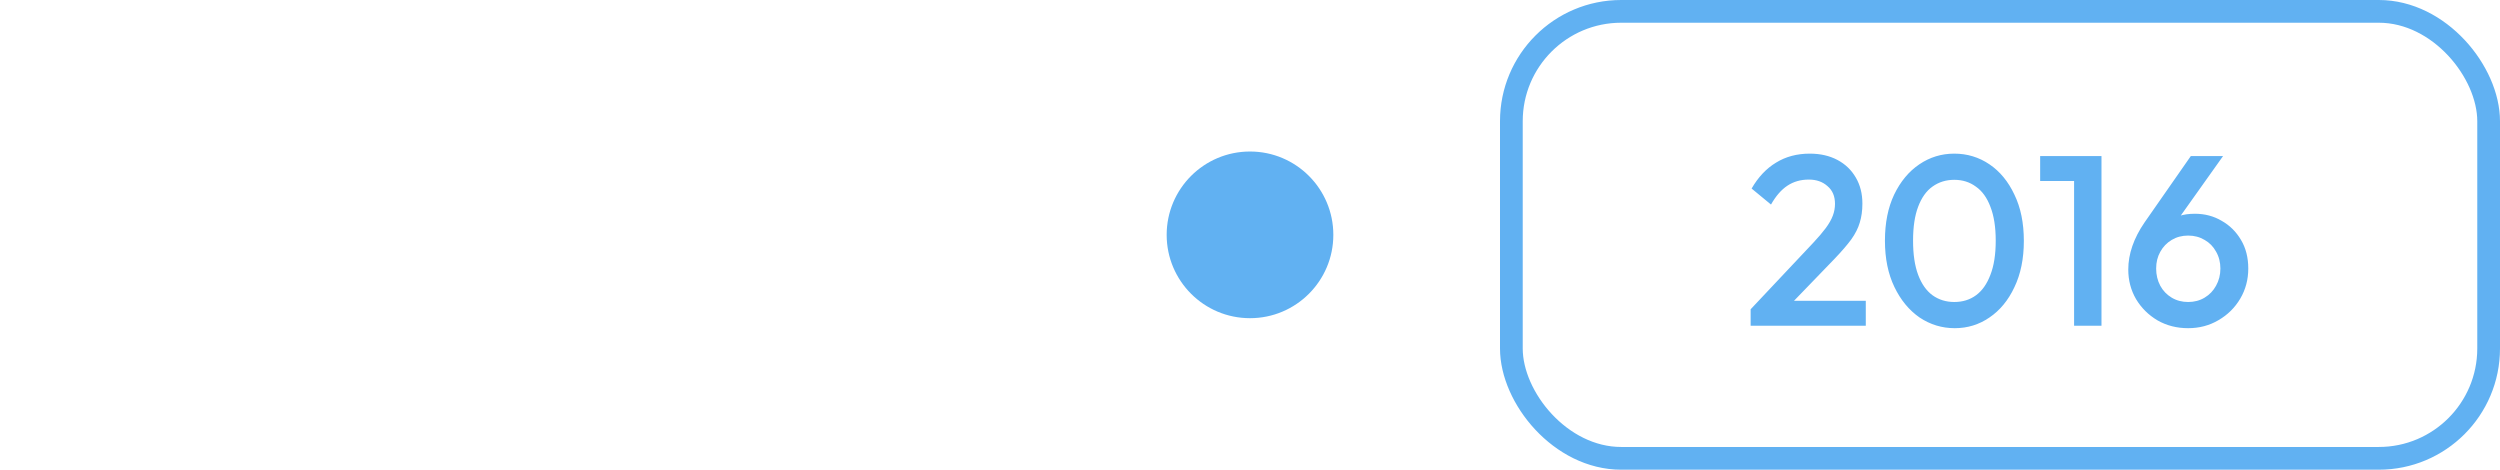 <?xml version="1.0" encoding="UTF-8"?>
<svg xmlns="http://www.w3.org/2000/svg" width="165" height="31" viewBox="0 0 165 31" fill="none">
  <rect x="99.75" y="0.75" width="64.5" height="29.5" rx="7.25" stroke="#61B1F2" stroke-width="1.5"></rect>
  <path d="M115.542 20.412L119.67 16.028C120.011 15.665 120.288 15.34 120.502 15.052C120.715 14.764 120.87 14.492 120.966 14.236C121.062 13.98 121.11 13.719 121.11 13.452C121.11 12.951 120.944 12.561 120.614 12.284C120.294 11.996 119.883 11.852 119.382 11.852C118.848 11.852 118.379 11.985 117.974 12.252C117.568 12.519 117.206 12.935 116.886 13.5L115.606 12.444C116.043 11.687 116.582 11.116 117.222 10.732C117.862 10.337 118.603 10.14 119.446 10.14C120.139 10.14 120.747 10.279 121.27 10.556C121.792 10.833 122.198 11.223 122.486 11.724C122.774 12.215 122.918 12.785 122.918 13.436C122.918 13.905 122.859 14.327 122.742 14.7C122.635 15.063 122.448 15.431 122.182 15.804C121.915 16.167 121.547 16.593 121.078 17.084L117.91 20.364L115.542 20.412ZM115.542 21.5V20.412L117.126 19.852H123.142V21.5H115.542ZM129.014 21.66C128.171 21.66 127.398 21.425 126.694 20.956C126.001 20.476 125.446 19.804 125.03 18.94C124.614 18.076 124.406 17.057 124.406 15.884C124.406 14.711 124.609 13.697 125.014 12.844C125.43 11.98 125.985 11.313 126.678 10.844C127.371 10.375 128.139 10.14 128.982 10.14C129.835 10.14 130.609 10.375 131.302 10.844C131.995 11.313 132.545 11.98 132.95 12.844C133.366 13.697 133.574 14.716 133.574 15.9C133.574 17.073 133.366 18.092 132.95 18.956C132.545 19.82 131.995 20.487 131.302 20.956C130.619 21.425 129.857 21.66 129.014 21.66ZM128.982 19.932C129.537 19.932 130.017 19.783 130.422 19.484C130.827 19.185 131.142 18.737 131.366 18.14C131.601 17.543 131.718 16.791 131.718 15.884C131.718 14.988 131.601 14.241 131.366 13.644C131.142 13.047 130.822 12.604 130.406 12.316C130.001 12.017 129.526 11.868 128.982 11.868C128.438 11.868 127.958 12.017 127.542 12.316C127.137 12.604 126.822 13.047 126.598 13.644C126.374 14.231 126.262 14.977 126.262 15.884C126.262 16.791 126.374 17.543 126.598 18.14C126.822 18.737 127.137 19.185 127.542 19.484C127.958 19.783 128.438 19.932 128.982 19.932ZM136.89 21.5V10.3H138.698V21.5H136.89ZM134.65 11.948V10.3H138.538V11.948H134.65ZM144.418 21.66C143.671 21.66 142.999 21.489 142.402 21.148C141.805 20.796 141.33 20.327 140.978 19.74C140.637 19.153 140.466 18.503 140.466 17.788C140.466 16.764 140.823 15.729 141.538 14.684L144.594 10.3H146.722L143.458 14.892L142.786 15.292C142.893 15.047 143.026 14.839 143.186 14.668C143.357 14.487 143.575 14.348 143.842 14.252C144.119 14.156 144.461 14.108 144.866 14.108C145.517 14.108 146.103 14.263 146.626 14.572C147.159 14.871 147.586 15.292 147.906 15.836C148.226 16.369 148.386 16.999 148.386 17.724C148.386 18.449 148.21 19.111 147.858 19.708C147.506 20.305 147.026 20.78 146.418 21.132C145.821 21.484 145.154 21.66 144.418 21.66ZM144.418 19.932C144.823 19.932 145.186 19.836 145.506 19.644C145.826 19.452 146.077 19.191 146.258 18.86C146.45 18.519 146.546 18.14 146.546 17.724C146.546 17.308 146.45 16.935 146.258 16.604C146.077 16.273 145.826 16.017 145.506 15.836C145.186 15.644 144.823 15.548 144.418 15.548C144.013 15.548 143.65 15.644 143.33 15.836C143.01 16.028 142.759 16.289 142.578 16.62C142.397 16.94 142.306 17.308 142.306 17.724C142.306 18.14 142.397 18.519 142.578 18.86C142.759 19.191 143.01 19.452 143.33 19.644C143.65 19.836 144.013 19.932 144.418 19.932Z" fill="#61B1F2"></path>
  <circle cx="82.5" cy="15.5" r="5.5" fill="#61B1F2"></circle>
</svg>
